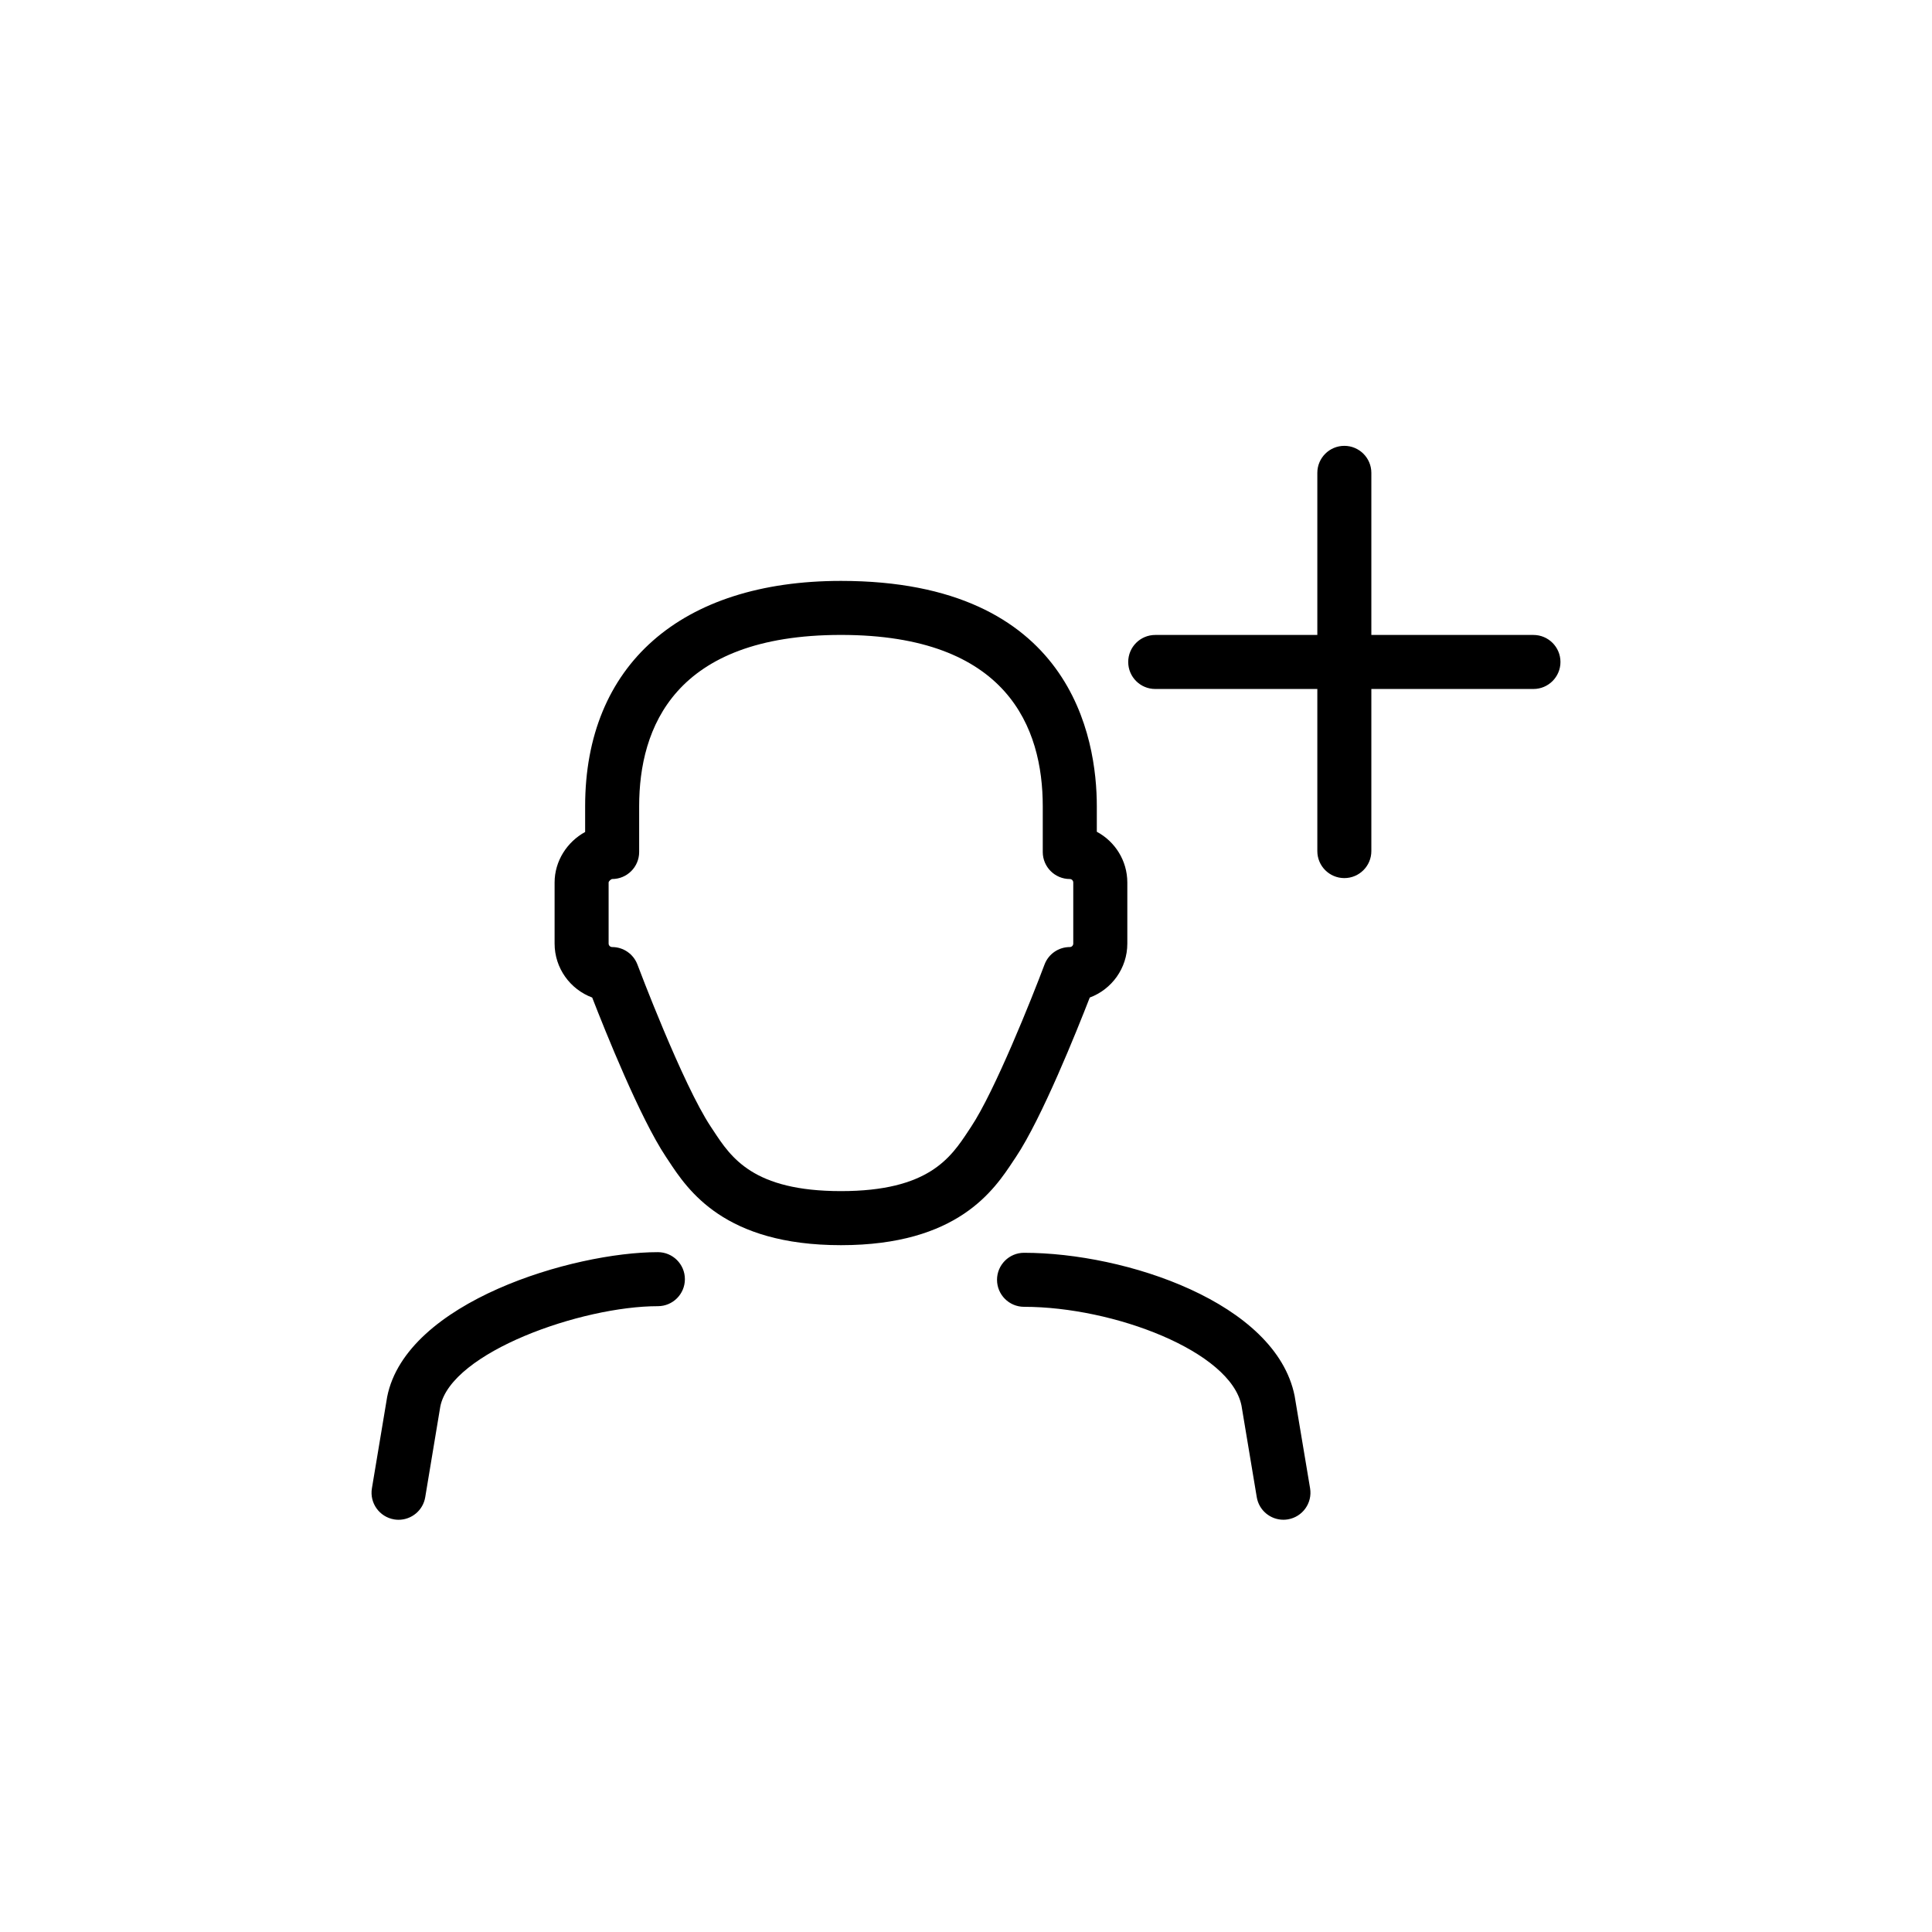 <svg width="52" height="52" viewBox="0 0 52 52" fill="none" xmlns="http://www.w3.org/2000/svg">
<rect width="52" height="52" fill="white"/>
<path d="M17.707 33.702C15.436 33.702 10.933 35.031 10.421 37.594L10.01 40.058C9.944 40.454 10.212 40.828 10.608 40.895C10.648 40.902 10.689 40.905 10.728 40.905C11.077 40.905 11.386 40.653 11.445 40.297L11.851 37.856C12.144 36.392 15.656 35.156 17.707 35.156C18.109 35.156 18.434 34.83 18.434 34.429C18.434 34.028 18.109 33.702 17.707 33.702ZM34.845 37.571C34.341 35.057 30.292 33.719 27.562 33.719C27.161 33.719 26.835 34.045 26.835 34.446C26.835 34.847 27.161 35.173 27.562 35.173C29.972 35.173 33.122 36.37 33.415 37.833L33.826 40.297C33.885 40.652 34.193 40.904 34.543 40.904C34.582 40.904 34.623 40.901 34.663 40.894C35.059 40.828 35.327 40.453 35.261 40.057L34.845 37.571ZM27.346 31.137C28.041 30.093 28.975 27.764 29.331 26.849C29.921 26.63 30.342 26.061 30.342 25.396V23.754C30.342 23.162 30.009 22.648 29.521 22.387V21.7C29.521 19.877 28.85 15.635 22.635 15.635C18.323 15.635 15.749 17.902 15.749 21.7V22.393C15.264 22.658 14.927 23.174 14.927 23.753V25.396C14.927 26.061 15.349 26.63 15.939 26.849C16.295 27.765 17.228 30.093 17.924 31.137L17.988 31.233C18.512 32.03 19.49 33.514 22.635 33.514C25.778 33.514 26.756 32.031 27.281 31.234L27.346 31.137ZM26.136 30.33L26.068 30.433C25.59 31.158 24.995 32.059 22.635 32.059C20.273 32.059 19.679 31.158 19.202 30.433L19.134 30.33C18.369 29.182 17.169 25.994 17.157 25.962C17.05 25.678 16.779 25.49 16.476 25.49C16.424 25.49 16.381 25.448 16.381 25.395V23.753C16.381 23.719 16.444 23.663 16.476 23.659C16.877 23.659 17.203 23.333 17.203 22.932V21.7C17.203 19.596 18.145 17.089 22.635 17.089C27.124 17.089 28.066 19.596 28.066 21.7V22.932C28.066 23.333 28.392 23.659 28.794 23.659C28.846 23.659 28.887 23.701 28.887 23.753V25.395C28.887 25.448 28.846 25.49 28.794 25.49C28.49 25.49 28.219 25.678 28.113 25.962C27.778 26.854 26.771 29.377 26.136 30.33ZM41.273 17.09H36.91V12.727C36.91 12.326 36.584 12 36.183 12C35.781 12 35.456 12.326 35.456 12.727V17.09H31.093C30.691 17.09 30.366 17.416 30.366 17.817C30.366 18.219 30.692 18.544 31.093 18.544H35.456V22.907C35.456 23.309 35.782 23.634 36.183 23.634C36.584 23.634 36.91 23.308 36.91 22.907V18.544H41.273C41.674 18.544 42 18.218 42 17.817C42 17.416 41.674 17.09 41.273 17.09Z" fill="black"/>
</svg>
